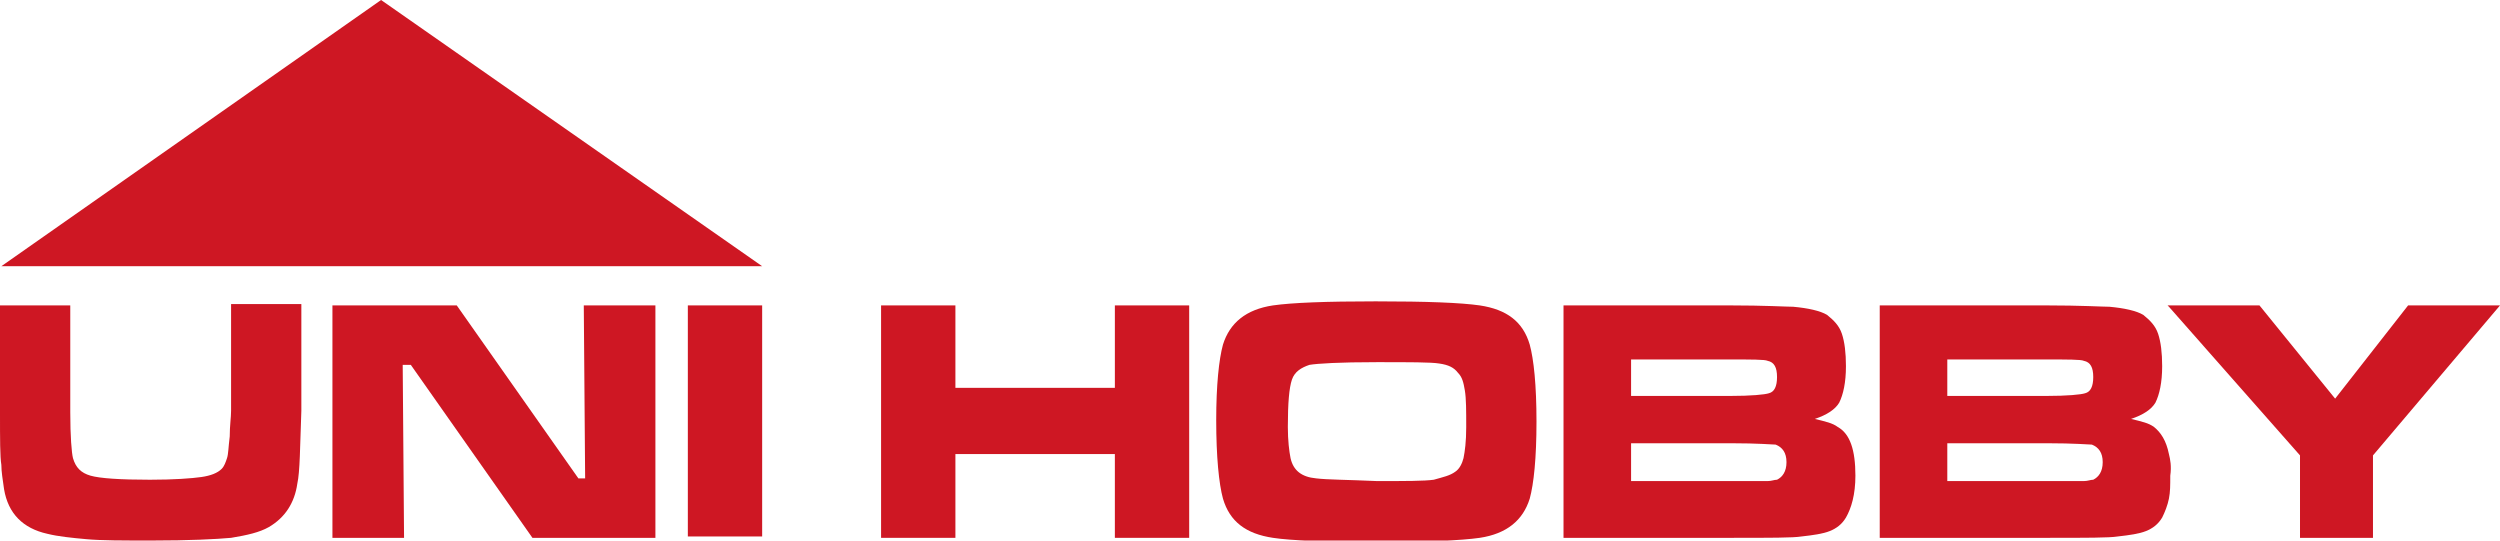 <?xml version="1.0" encoding="UTF-8" standalone="no"?>
<svg
   version="1.1"
   id="Vrstva_1"
   x="0px"
   y="0px"
   viewBox="0 0 185 40"
   style="enable-background:new 0 0 185 40;"
   xml:space="preserve"
   sodipodi:docname="unihobby-logo.svg"
   inkscape:version="1.1.2 (b8e25be833, 2022-02-05)"
   xmlns:inkscape="http://www.inkscape.org/namespaces/inkscape"
   xmlns:sodipodi="http://sodipodi.sourceforge.net/DTD/sodipodi-0.dtd"
   xmlns="http://www.w3.org/2000/svg"
   xmlns:svg="http://www.w3.org/2000/svg"><defs
   id="defs1855" /><sodipodi:namedview
   id="namedview1853"
   pagecolor="#ffffff"
   bordercolor="#666666"
   borderopacity="1.0"
   inkscape:pageshadow="2"
   inkscape:pageopacity="0.0"
   inkscape:pagecheckerboard="0"
   showgrid="false"
   inkscape:zoom="4.0216216"
   inkscape:cx="87.278226"
   inkscape:cy="16.162634"
   inkscape:window-width="1920"
   inkscape:window-height="1017"
   inkscape:window-x="-8"
   inkscape:window-y="-8"
   inkscape:window-maximized="1"
   inkscape:current-layer="Vrstva_1" />
<style
   type="text/css"
   id="style1832">
	.st0{fill-rule:evenodd;clip-rule:evenodd;fill:#FFFFFF;}
</style>
<path
   class="st0"
   d="M178.2,22.6l-5.4,6.9l-5.6-6.9h-6.7h-0.1l0.1,0.1l9.7,11v6.1h5.4v-6.1l9.4-11.1H178.2z"
   id="path1834"
   style="fill:#ce1723;fill-opacity:1" />
<path
   class="st0"
   d="M160.5,33.6c-0.2-1-0.6-1.6-1.1-2c-0.4-0.3-0.9-0.4-1.7-0.6c0.9-0.3,1.5-0.7,1.8-1.2c0.3-0.6,0.5-1.5,0.5-2.7  c0-1-0.1-1.8-0.3-2.4c-0.2-0.6-0.6-1-1.1-1.4c-0.5-0.3-1.4-0.5-2.5-0.6c-0.5,0-2.1-0.1-4.7-0.1h-1.9h-10.4v17.2h10.4h2  c2.9,0,4.6,0,5.2-0.1c0.9-0.1,1.6-0.2,2.1-0.4c0.5-0.2,0.9-0.5,1.2-1c0.2-0.4,0.4-0.9,0.5-1.4c0.1-0.5,0.1-1,0.1-1.7  C160.7,34.5,160.6,34,160.5,33.6z M144.1,26.6h5.4h1.9c1.6,0,2.6,0,2.8,0.1c0.5,0.1,0.7,0.5,0.7,1.2c0,0.7-0.2,1.1-0.6,1.2  c-0.3,0.1-1.3,0.2-2.9,0.2h-1.9h-5.4V26.6z M154.2,35.6c0.3,0,0.5-0.1,0.7-0.1c0.4-0.2,0.7-0.6,0.7-1.3c0-0.7-0.3-1.1-0.8-1.3  c-0.2,0-1.3-0.1-3.3-0.1h-2h-5.4v2.8h5.4h2C153,35.6,153.9,35.6,154.2,35.6z"
   id="path1836"
   style="fill:#ce1723;fill-opacity:1" />
<path
   class="st0"
   d="M136,31.6c-0.4-0.3-0.9-0.4-1.7-0.6c0.9-0.3,1.5-0.7,1.8-1.2c0.3-0.6,0.5-1.5,0.5-2.7c0-1-0.1-1.8-0.3-2.4  c-0.2-0.6-0.6-1-1.1-1.4c-0.5-0.3-1.4-0.5-2.5-0.6c-0.5,0-2.1-0.1-4.7-0.1h-1.9h-10.4v17.2h10.4h2c2.9,0,4.6,0,5.2-0.1  c0.9-0.1,1.6-0.2,2.1-0.4c0.5-0.2,0.9-0.5,1.2-1c0.4-0.7,0.7-1.7,0.7-3.1C137.3,33.3,136.9,32.1,136,31.6z M120.7,26.6h5.4h1.9  c1.6,0,2.6,0,2.8,0.1c0.5,0.1,0.7,0.5,0.7,1.2c0,0.7-0.2,1.1-0.6,1.2c-0.3,0.1-1.3,0.2-2.9,0.2h-1.9h-5.4V26.6z M130.8,35.6  c0.3,0,0.5-0.1,0.7-0.1c0.4-0.2,0.7-0.6,0.7-1.3c0-0.7-0.3-1.1-0.8-1.3c-0.2,0-1.3-0.1-3.3-0.1h-2h-5.4v2.8h5.4h2  C129.6,35.6,130.6,35.6,130.8,35.6z"
   id="path1838"
   style="fill:#ce1723;fill-opacity:1" />
<path
   class="st0"
   d="M0,22.6h5.2v7.9c0,1.8,0.1,3,0.2,3.4C5.6,34.6,6,35,6.7,35.2c0.7,0.2,2.2,0.3,4.4,0.3c1.8,0,3.1-0.1,3.8-0.2  c0.7-0.1,1.2-0.3,1.5-0.6c0.2-0.2,0.3-0.5,0.4-0.8c0.1-0.3,0.1-0.8,0.2-1.6c0-0.8,0.1-1.4,0.1-1.9v-7.9h5.2v7.9  c-0.1,2.7-0.1,4.5-0.3,5.4c-0.2,1.4-0.9,2.5-2.1,3.2c-0.7,0.4-1.6,0.6-2.8,0.8C16,39.9,14,40,11.2,40c-2.1,0-3.7,0-4.8-0.1  c-1.1-0.1-2.1-0.2-2.9-0.4c-1.8-0.4-2.9-1.5-3.2-3.3c-0.1-0.7-0.2-1.3-0.2-1.8C0,33.8,0,32.5,0,30.5V22.6z"
   id="path1840"
   style="fill:#ce1723;fill-opacity:1" />
<path
   class="st0"
   d="M109.5,22.6c2,0.3,3.2,1.2,3.7,2.9c0.3,1.1,0.5,3,0.5,5.7c0,2.7-0.2,4.6-0.5,5.7c-0.5,1.6-1.7,2.6-3.7,2.9  c-1.4,0.2-3.9,0.3-7.6,0.3h-0.1c-3.7,0-6.3-0.1-7.6-0.3c-2-0.3-3.2-1.2-3.7-2.9c-0.3-1.1-0.5-3.1-0.5-5.8c0-2.6,0.2-4.5,0.5-5.6  c0.5-1.6,1.7-2.6,3.7-2.9c1.4-0.2,3.9-0.3,7.6-0.3C105.6,22.3,108.1,22.4,109.5,22.6z M107.7,34.9c0.3-0.2,0.5-0.6,0.6-1  c0.1-0.5,0.2-1.2,0.2-2.3c0-1.2,0-2.1-0.1-2.7c-0.1-0.6-0.2-1-0.5-1.3c-0.3-0.4-0.7-0.6-1.4-0.7c-0.6-0.1-2.2-0.1-4.6-0.1h0  c-2.8,0-4.4,0.1-5,0.2c-0.6,0.2-1.1,0.5-1.3,1.1c-0.2,0.6-0.3,1.7-0.3,3.5c0,1,0.1,1.8,0.2,2.3c0.2,0.9,0.8,1.4,1.9,1.5  c0.8,0.1,2.3,0.1,4.5,0.2h0c2.1,0,3.5,0,4.2-0.1C106.8,35.3,107.3,35.2,107.7,34.9z"
   id="path1842"
   style="fill:#ce1723;fill-opacity:1" />
<path
   class="st0"
   d="M24.6,22.6h9.2l9,12.8h0.5l-0.1-12.8h5.3v17.2h-9.1l-9-12.8h-0.6l0.1,12.8h-5.3V22.6z"
   id="path1844"
   style="fill:#ce1723;fill-opacity:1" />
<path
   class="st0"
   d="M50.9,39.7h5.5V22.6h-5.5V39.7z"
   id="path1846"
   style="fill:#ce1723;fill-opacity:1" />
<path
   class="st0"
   d="M65.2,22.6h5.5v6.1h11.8v-6.1H88v17.2h-5.5v-6.2H70.7v6.2h-5.5V22.6z"
   id="path1848"
   style="fill:#ce1723;fill-opacity:1" />
<path
   class="st0"
   d="M28.2,0l28.2,19.7H0.1L28.2,0z"
   id="path1850"
   style="fill:#ce1723;fill-opacity:1" />
</svg>
